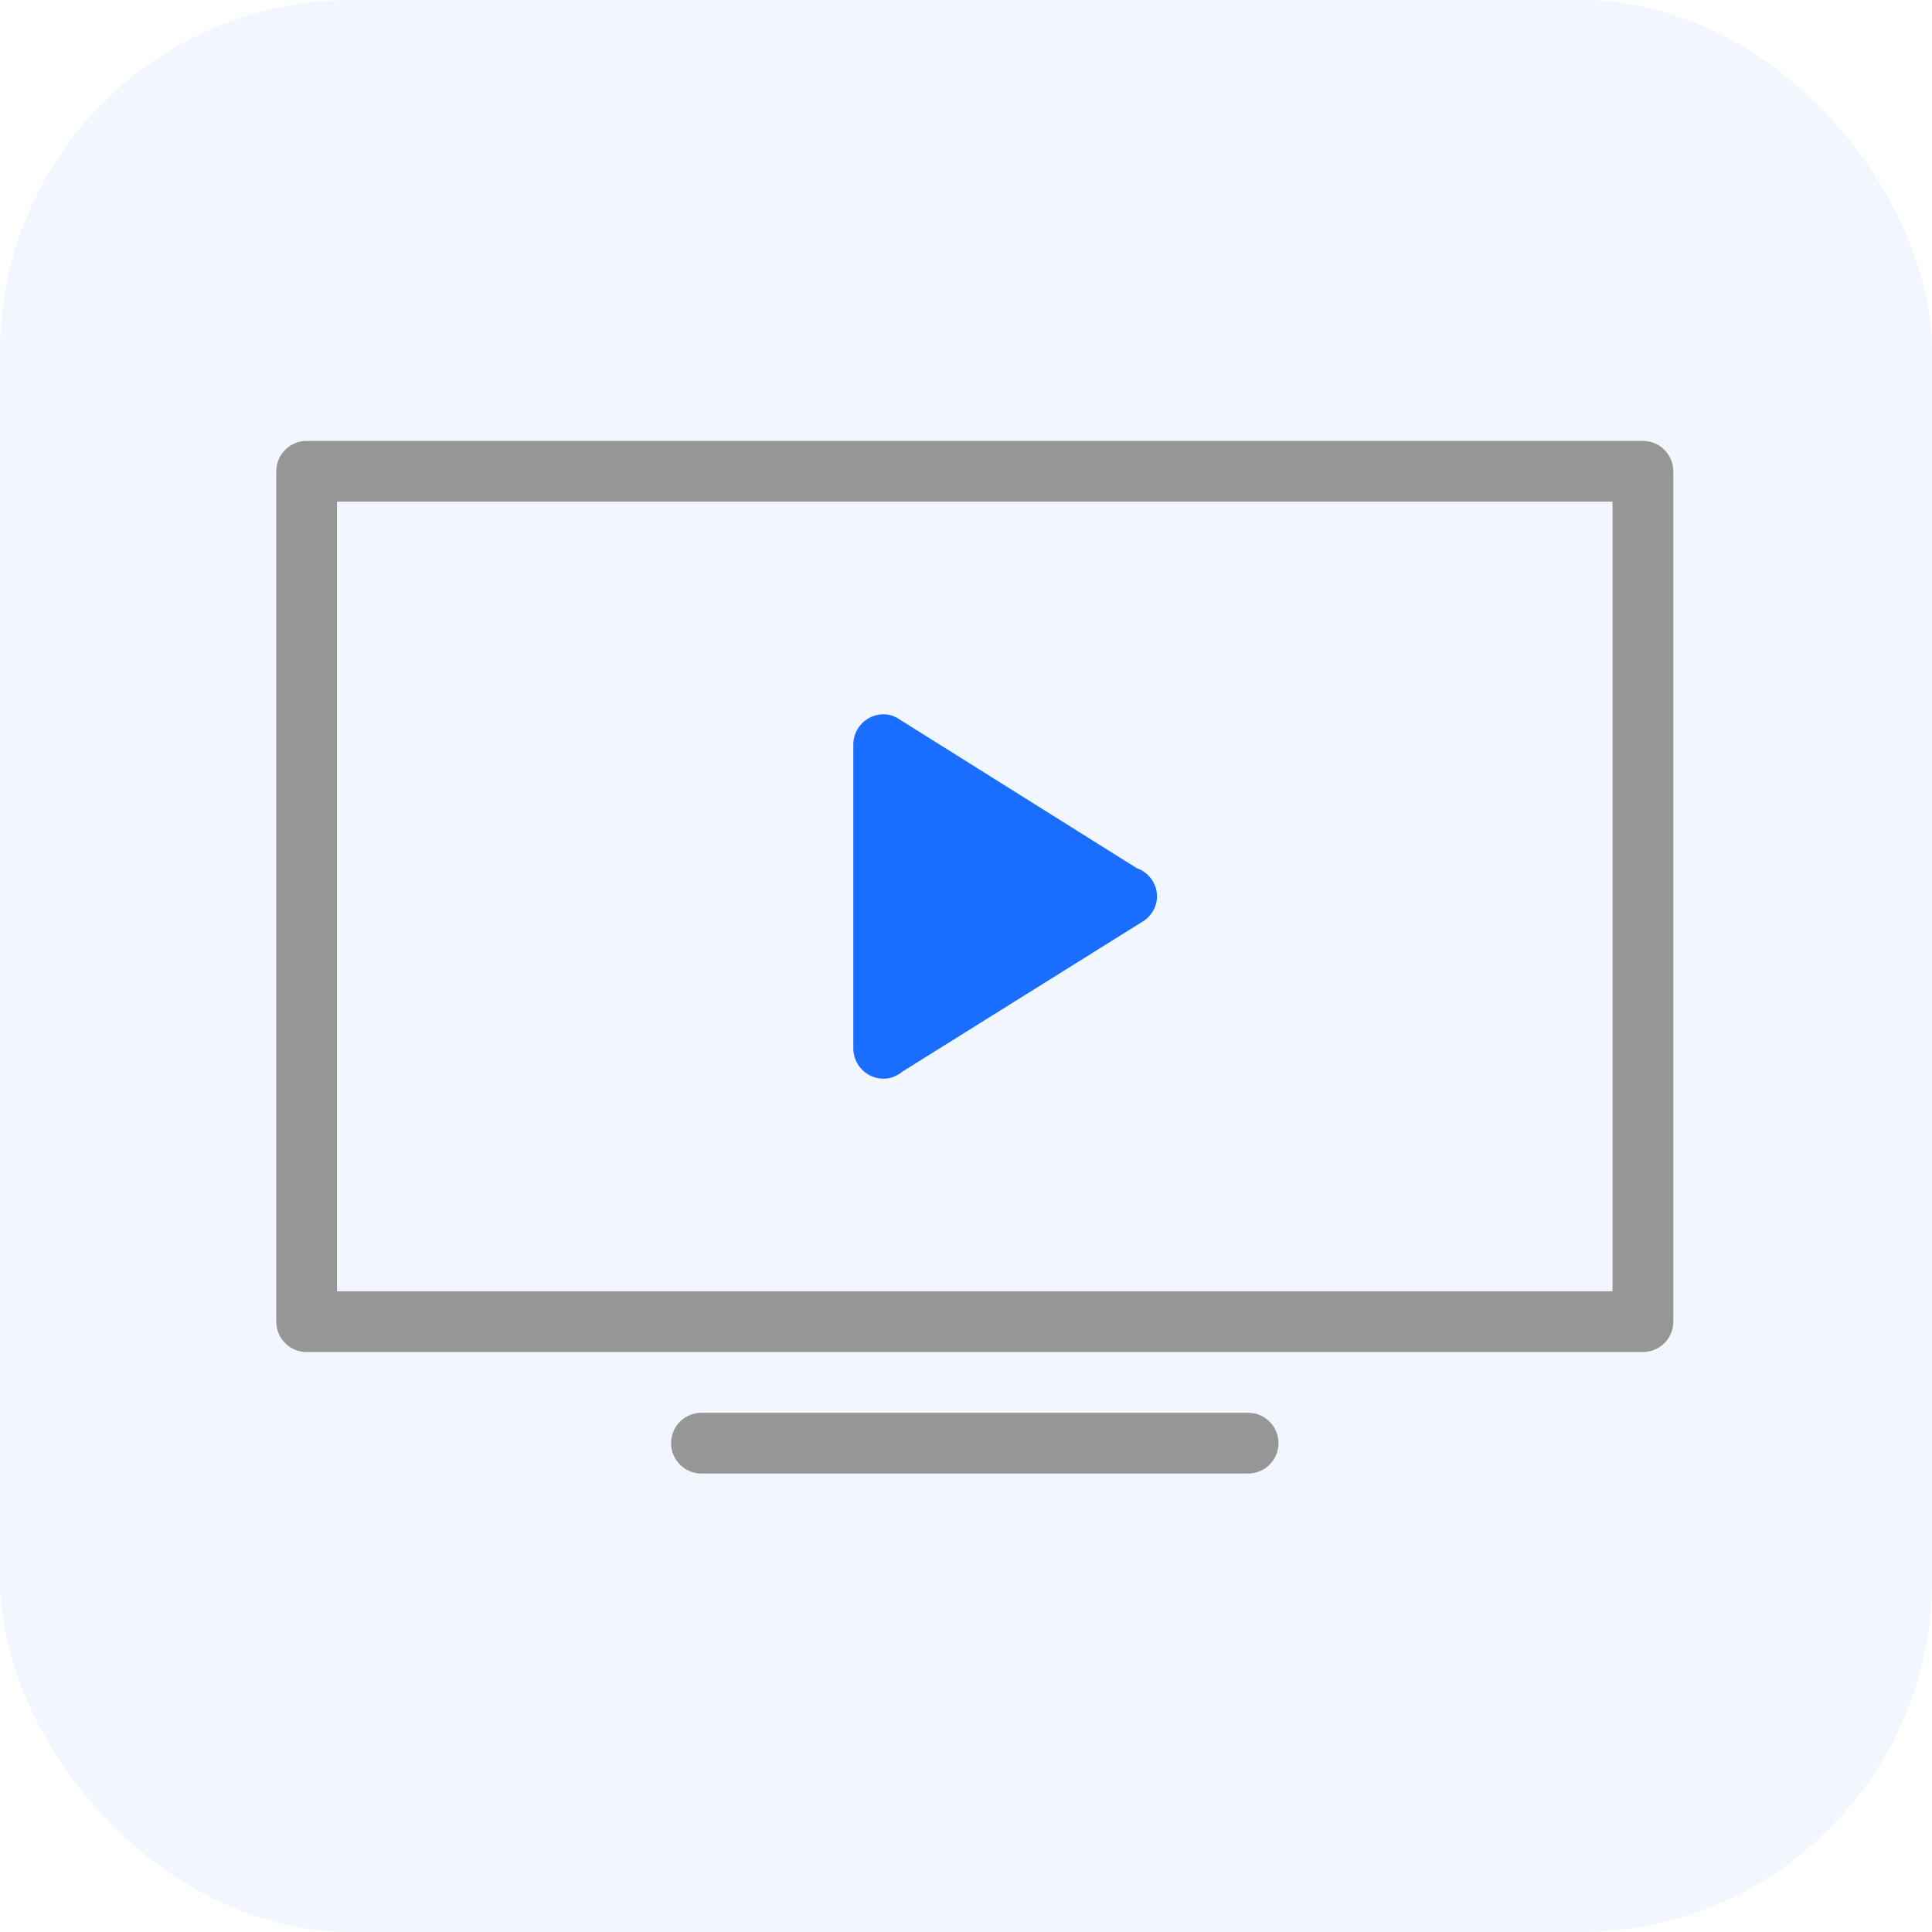 <?xml version="1.0" encoding="UTF-8"?> <svg xmlns="http://www.w3.org/2000/svg" width="110" height="110" viewBox="0 0 110 110" fill="none"> <rect width="110" height="110" rx="20" fill="#BFD7FF" fill-opacity="0.2"></rect> <path fill-rule="evenodd" clip-rule="evenodd" d="M17.459 76.979H93.542C94.498 76.979 95.271 76.206 95.271 75.25V26.833C95.271 25.879 94.498 25.104 93.542 25.104H17.459C16.502 25.104 15.729 25.879 15.729 26.833V75.25C15.729 76.206 16.502 76.979 17.459 76.979ZM19.188 28.562H91.813V73.521H19.188V28.562ZM71.063 80.438H39.938C38.982 80.438 38.209 81.21 38.209 82.167C38.209 83.123 38.982 83.896 39.938 83.896H71.063C72.019 83.896 72.792 83.123 72.792 82.167C72.792 81.21 72.019 80.438 71.063 80.438Z" fill="#969696"></path> <path d="M50.313 40.667C50.683 40.667 51.005 40.808 51.286 41.005L64.724 49.43C65.391 49.667 65.875 50.291 65.875 51.042C65.875 51.604 65.59 52.081 65.175 52.396L51.387 61.008C51.089 61.251 50.724 61.417 50.313 61.417C49.357 61.417 48.584 60.644 48.584 59.688V42.396C48.584 41.441 49.357 40.667 50.313 40.667Z" fill="#196EFF"></path> </svg> 